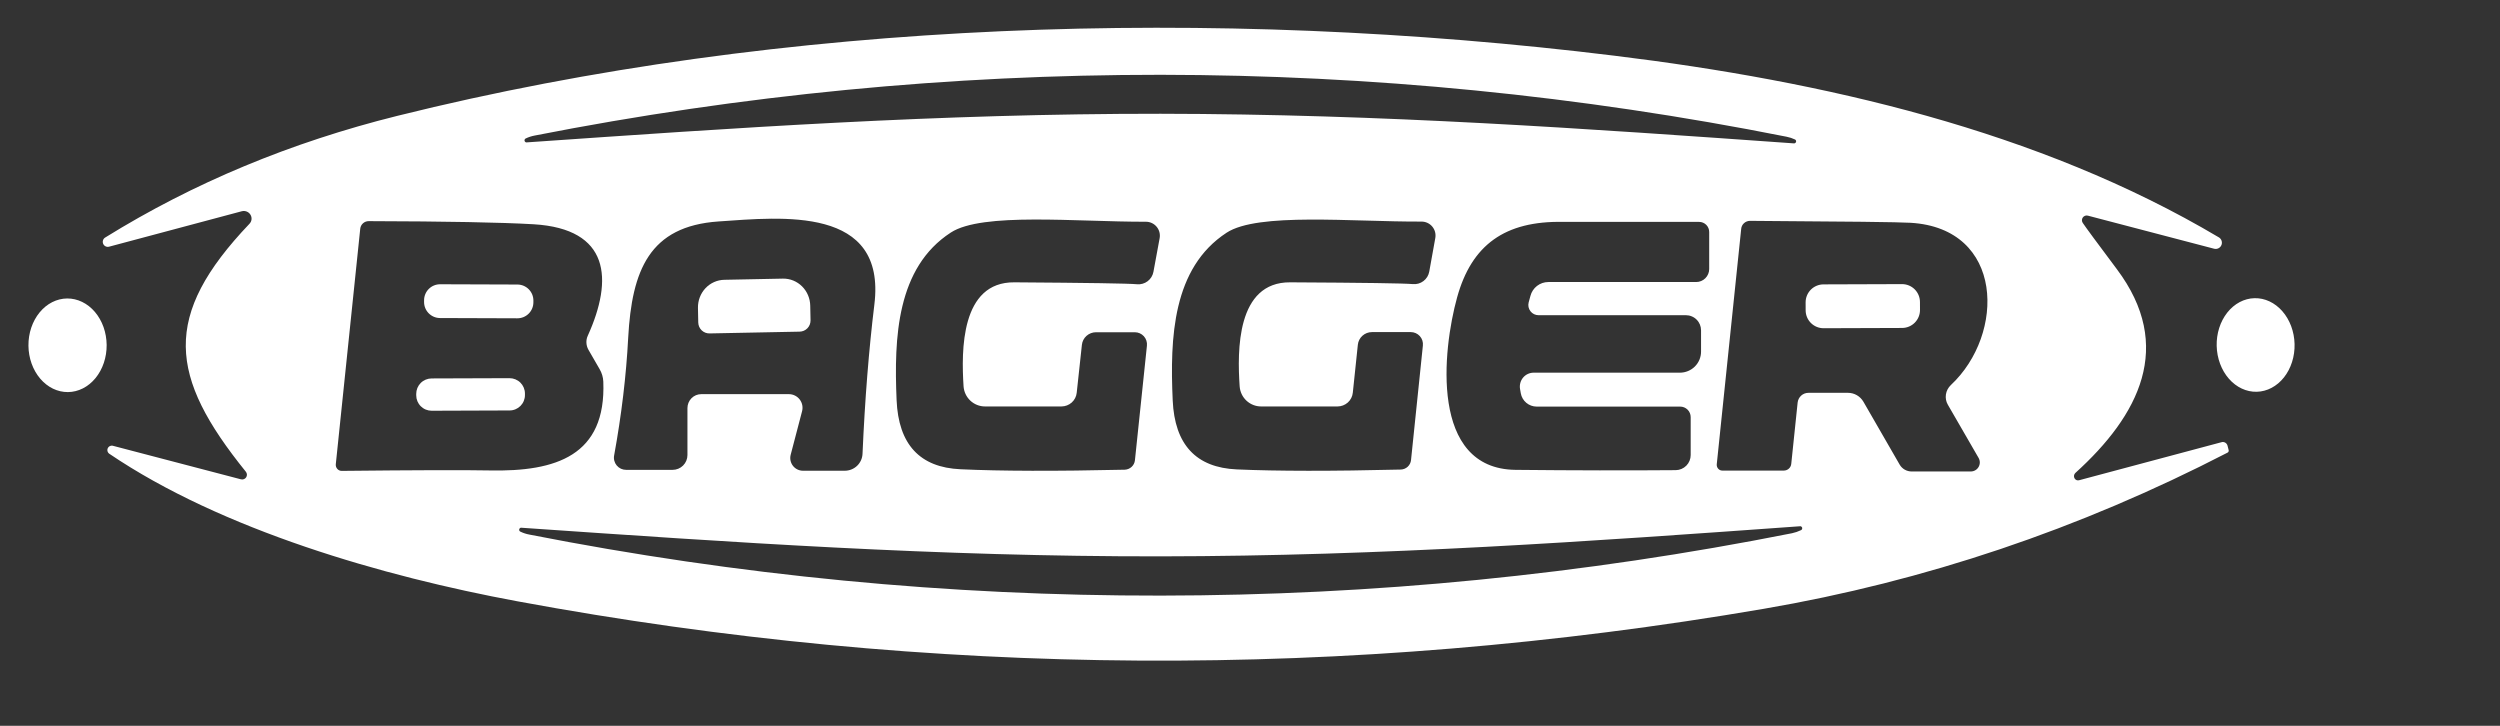 <svg width="186" height="54" viewBox="0 0 186 54" fill="none" xmlns="http://www.w3.org/2000/svg">
<rect x="0" y="0" width="186" height="54" fill="#333333" stroke="none"/>
<path d="M154.407 35.188C154.355 35.237 154.32 35.302 154.308 35.373C154.296 35.444 154.307 35.517 154.34 35.579C154.373 35.642 154.426 35.691 154.49 35.718C154.555 35.745 154.626 35.748 154.693 35.728L165.295 32.896C165.384 32.873 165.478 32.887 165.559 32.934C165.639 32.981 165.699 33.059 165.725 33.149L165.813 33.491C165.822 33.528 165.818 33.566 165.802 33.6C165.786 33.634 165.759 33.662 165.725 33.678C154.697 39.372 143.199 43.244 131.231 45.294C100.153 50.62 69.234 50.433 38.472 44.732C28.543 42.891 16.497 39.431 8.111 33.745C8.053 33.699 8.013 33.635 7.995 33.563C7.978 33.492 7.985 33.416 8.016 33.349C8.046 33.282 8.098 33.227 8.163 33.193C8.228 33.159 8.303 33.147 8.376 33.16L17.93 35.662C18.002 35.681 18.078 35.676 18.147 35.649C18.216 35.623 18.275 35.575 18.315 35.512C18.355 35.45 18.375 35.377 18.371 35.303C18.367 35.229 18.34 35.158 18.294 35.1C12.552 27.992 12.023 23.518 18.558 16.652C18.644 16.564 18.698 16.45 18.713 16.329C18.727 16.207 18.7 16.084 18.636 15.978C18.573 15.871 18.476 15.789 18.36 15.741C18.245 15.694 18.117 15.685 17.996 15.715L8.133 18.349C8.045 18.377 7.949 18.371 7.865 18.333C7.781 18.294 7.714 18.226 7.677 18.141C7.64 18.056 7.636 17.961 7.665 17.873C7.694 17.785 7.755 17.711 7.836 17.666C14.382 13.61 21.626 10.594 29.568 8.618C58.386 1.444 90.4 0.496 120.111 4.144C135.584 6.039 151.652 9.687 165.075 17.655C165.173 17.71 165.248 17.8 165.284 17.907C165.321 18.014 165.318 18.131 165.274 18.235C165.231 18.34 165.151 18.424 165.049 18.474C164.947 18.523 164.831 18.534 164.722 18.503L155.344 16.046C155.274 16.026 155.2 16.028 155.131 16.052C155.063 16.076 155.003 16.121 154.961 16.18C154.919 16.239 154.896 16.31 154.895 16.383C154.895 16.455 154.917 16.526 154.958 16.586C155.178 16.916 156.023 18.062 157.493 20.024C161.802 25.766 159.146 30.901 154.407 35.188ZM86.356 5.565C70.685 5.558 55.161 7.064 39.784 10.084C39.549 10.128 39.332 10.198 39.133 10.293C39.114 10.299 39.096 10.308 39.08 10.321C39.064 10.334 39.051 10.35 39.041 10.368C39.032 10.386 39.025 10.405 39.023 10.426C39.021 10.446 39.023 10.466 39.029 10.486C39.035 10.505 39.044 10.524 39.057 10.54C39.07 10.555 39.086 10.569 39.103 10.578C39.121 10.588 39.141 10.594 39.161 10.596C39.182 10.598 39.202 10.596 39.222 10.591C54.606 9.522 69.814 8.453 86.345 8.464C102.887 8.486 118.095 9.577 133.479 10.668C133.513 10.667 133.545 10.656 133.572 10.635C133.598 10.615 133.617 10.586 133.626 10.554C133.635 10.521 133.633 10.487 133.62 10.456C133.607 10.425 133.585 10.399 133.556 10.381C133.358 10.286 133.145 10.216 132.917 10.172C117.54 7.116 102.02 5.58 86.356 5.565ZM59.675 30.593L58.827 33.833C58.79 33.973 58.785 34.12 58.814 34.262C58.843 34.404 58.903 34.538 58.992 34.653C59.08 34.768 59.194 34.861 59.324 34.925C59.454 34.989 59.597 35.023 59.742 35.023H62.849C63.193 35.023 63.523 34.891 63.769 34.655C64.016 34.418 64.16 34.096 64.172 33.755C64.348 29.722 64.642 26.023 65.053 22.658C65.957 15.296 58.166 16.156 53.46 16.476C48.302 16.828 47.013 20.123 46.738 25.116C46.591 27.944 46.242 30.868 45.691 33.888C45.666 34.019 45.671 34.153 45.705 34.282C45.739 34.41 45.8 34.53 45.885 34.632C45.971 34.734 46.077 34.816 46.198 34.873C46.319 34.929 46.45 34.957 46.583 34.957H50.044C50.336 34.957 50.616 34.841 50.823 34.634C51.03 34.427 51.146 34.147 51.146 33.855V30.361C51.146 30.087 51.254 29.823 51.446 29.629C51.638 29.434 51.899 29.325 52.171 29.325H58.695C58.849 29.325 59.002 29.361 59.141 29.429C59.28 29.497 59.401 29.596 59.496 29.719C59.59 29.841 59.656 29.983 59.687 30.135C59.718 30.286 59.714 30.443 59.675 30.593ZM146.627 35.078C146.744 35.078 146.859 35.047 146.961 34.988C147.063 34.93 147.147 34.846 147.206 34.744C147.265 34.643 147.297 34.528 147.298 34.41C147.298 34.293 147.268 34.177 147.211 34.075L144.918 30.108C144.786 29.879 144.736 29.611 144.776 29.347C144.816 29.083 144.944 28.839 145.139 28.653C149.205 24.862 149.128 16.982 142.141 16.575C141.311 16.523 137.333 16.476 130.206 16.431C130.04 16.431 129.88 16.491 129.757 16.602C129.634 16.712 129.559 16.864 129.545 17.026L127.727 34.538C127.72 34.598 127.727 34.659 127.745 34.716C127.763 34.774 127.793 34.827 127.832 34.871C127.872 34.916 127.92 34.952 127.974 34.976C128.028 35 128.086 35.012 128.145 35.012H132.708C132.849 35.013 132.986 34.961 133.09 34.867C133.195 34.773 133.259 34.643 133.27 34.505L133.744 29.953C133.765 29.753 133.86 29.568 134.008 29.433C134.157 29.299 134.349 29.225 134.548 29.226H137.491C137.722 29.226 137.95 29.287 138.151 29.403C138.352 29.519 138.519 29.686 138.637 29.887L141.337 34.571C141.427 34.726 141.558 34.854 141.714 34.943C141.871 35.032 142.048 35.078 142.229 35.078H146.627ZM25.424 35.034C30.883 34.975 34.556 34.964 36.444 35.001C41.371 35.1 45.106 33.899 44.886 28.389C44.872 28.063 44.777 27.745 44.611 27.463L43.784 26.03C43.692 25.869 43.639 25.691 43.63 25.509C43.62 25.326 43.654 25.146 43.729 24.983C45.647 20.751 45.36 17.026 39.706 16.685C37.282 16.545 33.19 16.468 27.43 16.453C27.274 16.453 27.123 16.51 27.008 16.613C26.891 16.717 26.818 16.861 26.802 17.015L24.983 34.538C24.977 34.601 24.984 34.665 25.003 34.725C25.023 34.785 25.054 34.84 25.096 34.887C25.137 34.934 25.188 34.971 25.244 34.996C25.301 35.022 25.362 35.034 25.424 35.034ZM81.54 24.719C81.279 24.72 81.028 24.816 80.835 24.989C80.642 25.162 80.52 25.399 80.493 25.655L80.107 29.226C80.078 29.504 79.945 29.761 79.736 29.948C79.526 30.135 79.254 30.239 78.972 30.24H73.286C72.879 30.241 72.486 30.085 72.189 29.804C71.892 29.523 71.713 29.139 71.688 28.73C71.522 26.107 71.467 20.961 75.479 21.005C80.923 21.042 83.961 21.089 84.593 21.148C84.875 21.175 85.158 21.095 85.384 20.923C85.611 20.752 85.765 20.502 85.816 20.223L86.279 17.71C86.305 17.561 86.297 17.408 86.258 17.262C86.218 17.116 86.147 16.98 86.049 16.865C85.951 16.749 85.83 16.656 85.692 16.593C85.555 16.529 85.405 16.497 85.254 16.498C80.063 16.509 73.076 15.781 70.74 17.302C66.718 19.914 66.508 25.105 66.707 29.766C66.846 33.065 68.433 34.78 71.467 34.913C74.472 35.052 78.543 35.063 83.678 34.946C83.868 34.939 84.05 34.866 84.189 34.738C84.329 34.611 84.417 34.438 84.438 34.251L85.331 25.722C85.345 25.595 85.332 25.467 85.293 25.345C85.254 25.224 85.189 25.112 85.104 25.017C85.019 24.923 84.914 24.847 84.798 24.796C84.681 24.744 84.555 24.718 84.427 24.719H81.54ZM102.071 24.708C101.81 24.709 101.559 24.805 101.366 24.978C101.173 25.151 101.051 25.388 101.024 25.645L100.649 29.215C100.622 29.495 100.491 29.755 100.281 29.944C100.071 30.133 99.798 30.239 99.514 30.24H93.828C93.422 30.241 93.032 30.086 92.735 29.808C92.438 29.53 92.258 29.148 92.23 28.741C92.053 26.118 91.987 20.972 95.999 21.005C101.443 21.034 104.481 21.078 105.113 21.137C105.395 21.164 105.678 21.084 105.904 20.912C106.131 20.741 106.285 20.491 106.336 20.211L106.788 17.699C106.814 17.55 106.806 17.397 106.767 17.251C106.727 17.105 106.656 16.969 106.558 16.854C106.46 16.738 106.339 16.645 106.201 16.582C106.064 16.518 105.914 16.486 105.763 16.486C100.572 16.509 93.585 15.792 91.26 17.313C87.238 19.936 87.039 25.127 87.249 29.788C87.395 33.08 88.986 34.791 92.02 34.924C95.025 35.056 99.092 35.06 104.22 34.935C104.412 34.928 104.595 34.853 104.735 34.723C104.874 34.593 104.962 34.418 104.98 34.229L105.862 25.711C105.876 25.584 105.863 25.456 105.824 25.334C105.785 25.213 105.721 25.101 105.635 25.006C105.55 24.912 105.445 24.836 105.329 24.785C105.212 24.733 105.086 24.707 104.958 24.708H102.071ZM125.787 31.034C125.787 30.826 125.705 30.627 125.558 30.48C125.411 30.334 125.212 30.251 125.005 30.251H114.326C114.044 30.25 113.772 30.15 113.556 29.969C113.341 29.788 113.196 29.537 113.147 29.259L113.091 28.94C113.066 28.79 113.073 28.637 113.112 28.491C113.151 28.345 113.221 28.209 113.318 28.094C113.414 27.978 113.535 27.885 113.671 27.822C113.807 27.759 113.955 27.727 114.105 27.727H124.982C125.4 27.727 125.801 27.562 126.097 27.269C126.392 26.976 126.558 26.578 126.558 26.163V24.576C126.558 24.428 126.529 24.282 126.473 24.145C126.416 24.009 126.334 23.885 126.229 23.781C126.125 23.676 126.001 23.593 125.864 23.537C125.728 23.48 125.582 23.451 125.434 23.451H114.469C114.353 23.452 114.239 23.425 114.134 23.375C114.03 23.324 113.939 23.25 113.868 23.158C113.796 23.067 113.747 22.96 113.723 22.847C113.7 22.733 113.702 22.616 113.731 22.504L113.863 22.019C113.939 21.723 114.111 21.46 114.352 21.273C114.594 21.085 114.891 20.983 115.196 20.983H126.195C126.452 20.983 126.699 20.881 126.88 20.699C127.062 20.517 127.164 20.27 127.164 20.013V17.258C127.164 17.16 127.145 17.062 127.107 16.971C127.07 16.88 127.015 16.798 126.945 16.728C126.875 16.659 126.793 16.603 126.702 16.566C126.611 16.528 126.514 16.509 126.415 16.509C119.876 16.509 116.508 16.509 116.309 16.509C111.967 16.42 109.488 18.217 108.408 22.129C107.328 26.03 106.358 34.88 112.75 34.957C117.114 35.001 121.089 35.008 124.674 34.979C124.97 34.976 125.253 34.856 125.462 34.646C125.67 34.435 125.787 34.151 125.787 33.855V31.034ZM86.367 44.313C102.163 44.298 117.816 42.752 133.325 39.673C133.56 39.622 133.777 39.549 133.975 39.453C134.015 39.441 134.048 39.414 134.067 39.378C134.087 39.342 134.091 39.3 134.08 39.26C134.068 39.221 134.041 39.188 134.005 39.168C133.969 39.148 133.926 39.144 133.887 39.156C118.381 40.269 103.03 41.371 86.356 41.393C69.682 41.415 54.342 40.335 38.825 39.266C38.785 39.254 38.743 39.258 38.707 39.278C38.671 39.298 38.644 39.331 38.632 39.37C38.62 39.41 38.625 39.452 38.644 39.489C38.664 39.525 38.697 39.552 38.737 39.563C38.935 39.659 39.152 39.729 39.387 39.773C54.904 42.822 70.564 44.335 86.367 44.313Z" fill="white"/>
<path d="M52.799 24.807C52.689 24.81 52.58 24.791 52.478 24.752C52.376 24.712 52.283 24.652 52.204 24.577C52.125 24.501 52.062 24.41 52.018 24.309C51.975 24.209 51.952 24.101 51.95 23.991L51.928 22.9C51.924 22.631 51.971 22.364 52.067 22.113C52.163 21.863 52.306 21.634 52.489 21.441C52.671 21.247 52.888 21.093 53.129 20.986C53.369 20.879 53.628 20.822 53.89 20.817L58.254 20.729C58.783 20.721 59.293 20.928 59.674 21.307C60.054 21.685 60.273 22.203 60.282 22.746L60.304 23.837C60.305 23.946 60.285 24.053 60.245 24.154C60.205 24.255 60.145 24.347 60.069 24.425C59.994 24.503 59.903 24.565 59.804 24.608C59.704 24.65 59.597 24.673 59.488 24.675L52.799 24.807Z" fill="white"/>
<path d="M39.684 22.496C39.684 22.652 39.652 22.807 39.592 22.951C39.532 23.095 39.444 23.226 39.333 23.336C39.222 23.446 39.09 23.534 38.946 23.593C38.801 23.652 38.646 23.682 38.49 23.682L32.737 23.662C32.581 23.661 32.426 23.63 32.282 23.57C32.138 23.509 32.007 23.421 31.897 23.31C31.787 23.199 31.7 23.068 31.64 22.923C31.581 22.779 31.551 22.624 31.551 22.467L31.552 22.335C31.552 22.179 31.584 22.024 31.644 21.88C31.704 21.736 31.792 21.605 31.903 21.495C32.014 21.385 32.146 21.297 32.29 21.238C32.435 21.179 32.59 21.149 32.746 21.149L38.499 21.169C38.655 21.17 38.81 21.201 38.954 21.261C39.098 21.322 39.229 21.41 39.339 21.521C39.449 21.632 39.536 21.763 39.596 21.908C39.655 22.052 39.685 22.207 39.685 22.364L39.684 22.496Z" fill="white"/>
<path d="M142.848 23.062C142.849 23.416 142.709 23.755 142.46 24.006C142.211 24.257 141.872 24.399 141.519 24.4L135.678 24.42C135.324 24.422 134.985 24.282 134.734 24.033C134.483 23.784 134.341 23.445 134.34 23.092L134.338 22.497C134.337 22.143 134.476 21.803 134.725 21.552C134.974 21.301 135.313 21.16 135.667 21.158L141.507 21.138C141.861 21.137 142.201 21.276 142.452 21.525C142.702 21.774 142.844 22.113 142.845 22.467L142.848 23.062Z" fill="white"/>
<path d="M5.056 29.171C4.674 29.174 4.295 29.087 3.94 28.916C3.586 28.744 3.263 28.49 2.99 28.169C2.717 27.848 2.499 27.466 2.349 27.045C2.199 26.623 2.12 26.171 2.116 25.714C2.108 24.79 2.407 23.902 2.947 23.244C3.487 22.586 4.223 22.213 4.995 22.206C5.377 22.203 5.756 22.29 6.111 22.462C6.465 22.634 6.788 22.887 7.061 23.208C7.334 23.529 7.552 23.911 7.702 24.332C7.851 24.754 7.931 25.206 7.935 25.663C7.943 26.587 7.644 27.475 7.104 28.133C6.564 28.791 5.827 29.164 5.056 29.171Z" fill="white"/>
<path d="M167.904 29.148C167.135 29.167 166.389 28.818 165.83 28.178C165.271 27.539 164.944 26.661 164.921 25.737C164.91 25.28 164.974 24.826 165.109 24.4C165.245 23.974 165.449 23.585 165.71 23.255C165.971 22.925 166.284 22.661 166.631 22.477C166.979 22.294 167.353 22.194 167.734 22.185C168.502 22.166 169.248 22.515 169.807 23.155C170.367 23.794 170.694 24.672 170.716 25.596C170.727 26.053 170.664 26.507 170.528 26.933C170.393 27.359 170.189 27.748 169.928 28.078C169.667 28.408 169.353 28.672 169.006 28.856C168.659 29.039 168.284 29.139 167.904 29.148Z" fill="white"/>
<path d="M39.056 29.388C39.057 29.539 39.028 29.688 38.971 29.827C38.914 29.966 38.83 30.093 38.724 30.2C38.618 30.307 38.492 30.392 38.353 30.45C38.214 30.508 38.065 30.538 37.914 30.538L32.118 30.559C31.967 30.559 31.818 30.53 31.679 30.473C31.54 30.416 31.413 30.332 31.306 30.226C31.199 30.12 31.114 29.994 31.056 29.855C30.998 29.716 30.968 29.567 30.968 29.417L30.967 29.306C30.967 29.156 30.996 29.007 31.053 28.867C31.11 28.728 31.194 28.602 31.3 28.495C31.406 28.388 31.532 28.303 31.671 28.245C31.81 28.187 31.959 28.157 32.109 28.156L37.906 28.136C38.056 28.136 38.206 28.165 38.345 28.222C38.484 28.279 38.611 28.363 38.718 28.469C38.824 28.575 38.909 28.701 38.967 28.84C39.025 28.979 39.056 29.128 39.056 29.278L39.056 29.388Z" fill="white"/>
</svg>
